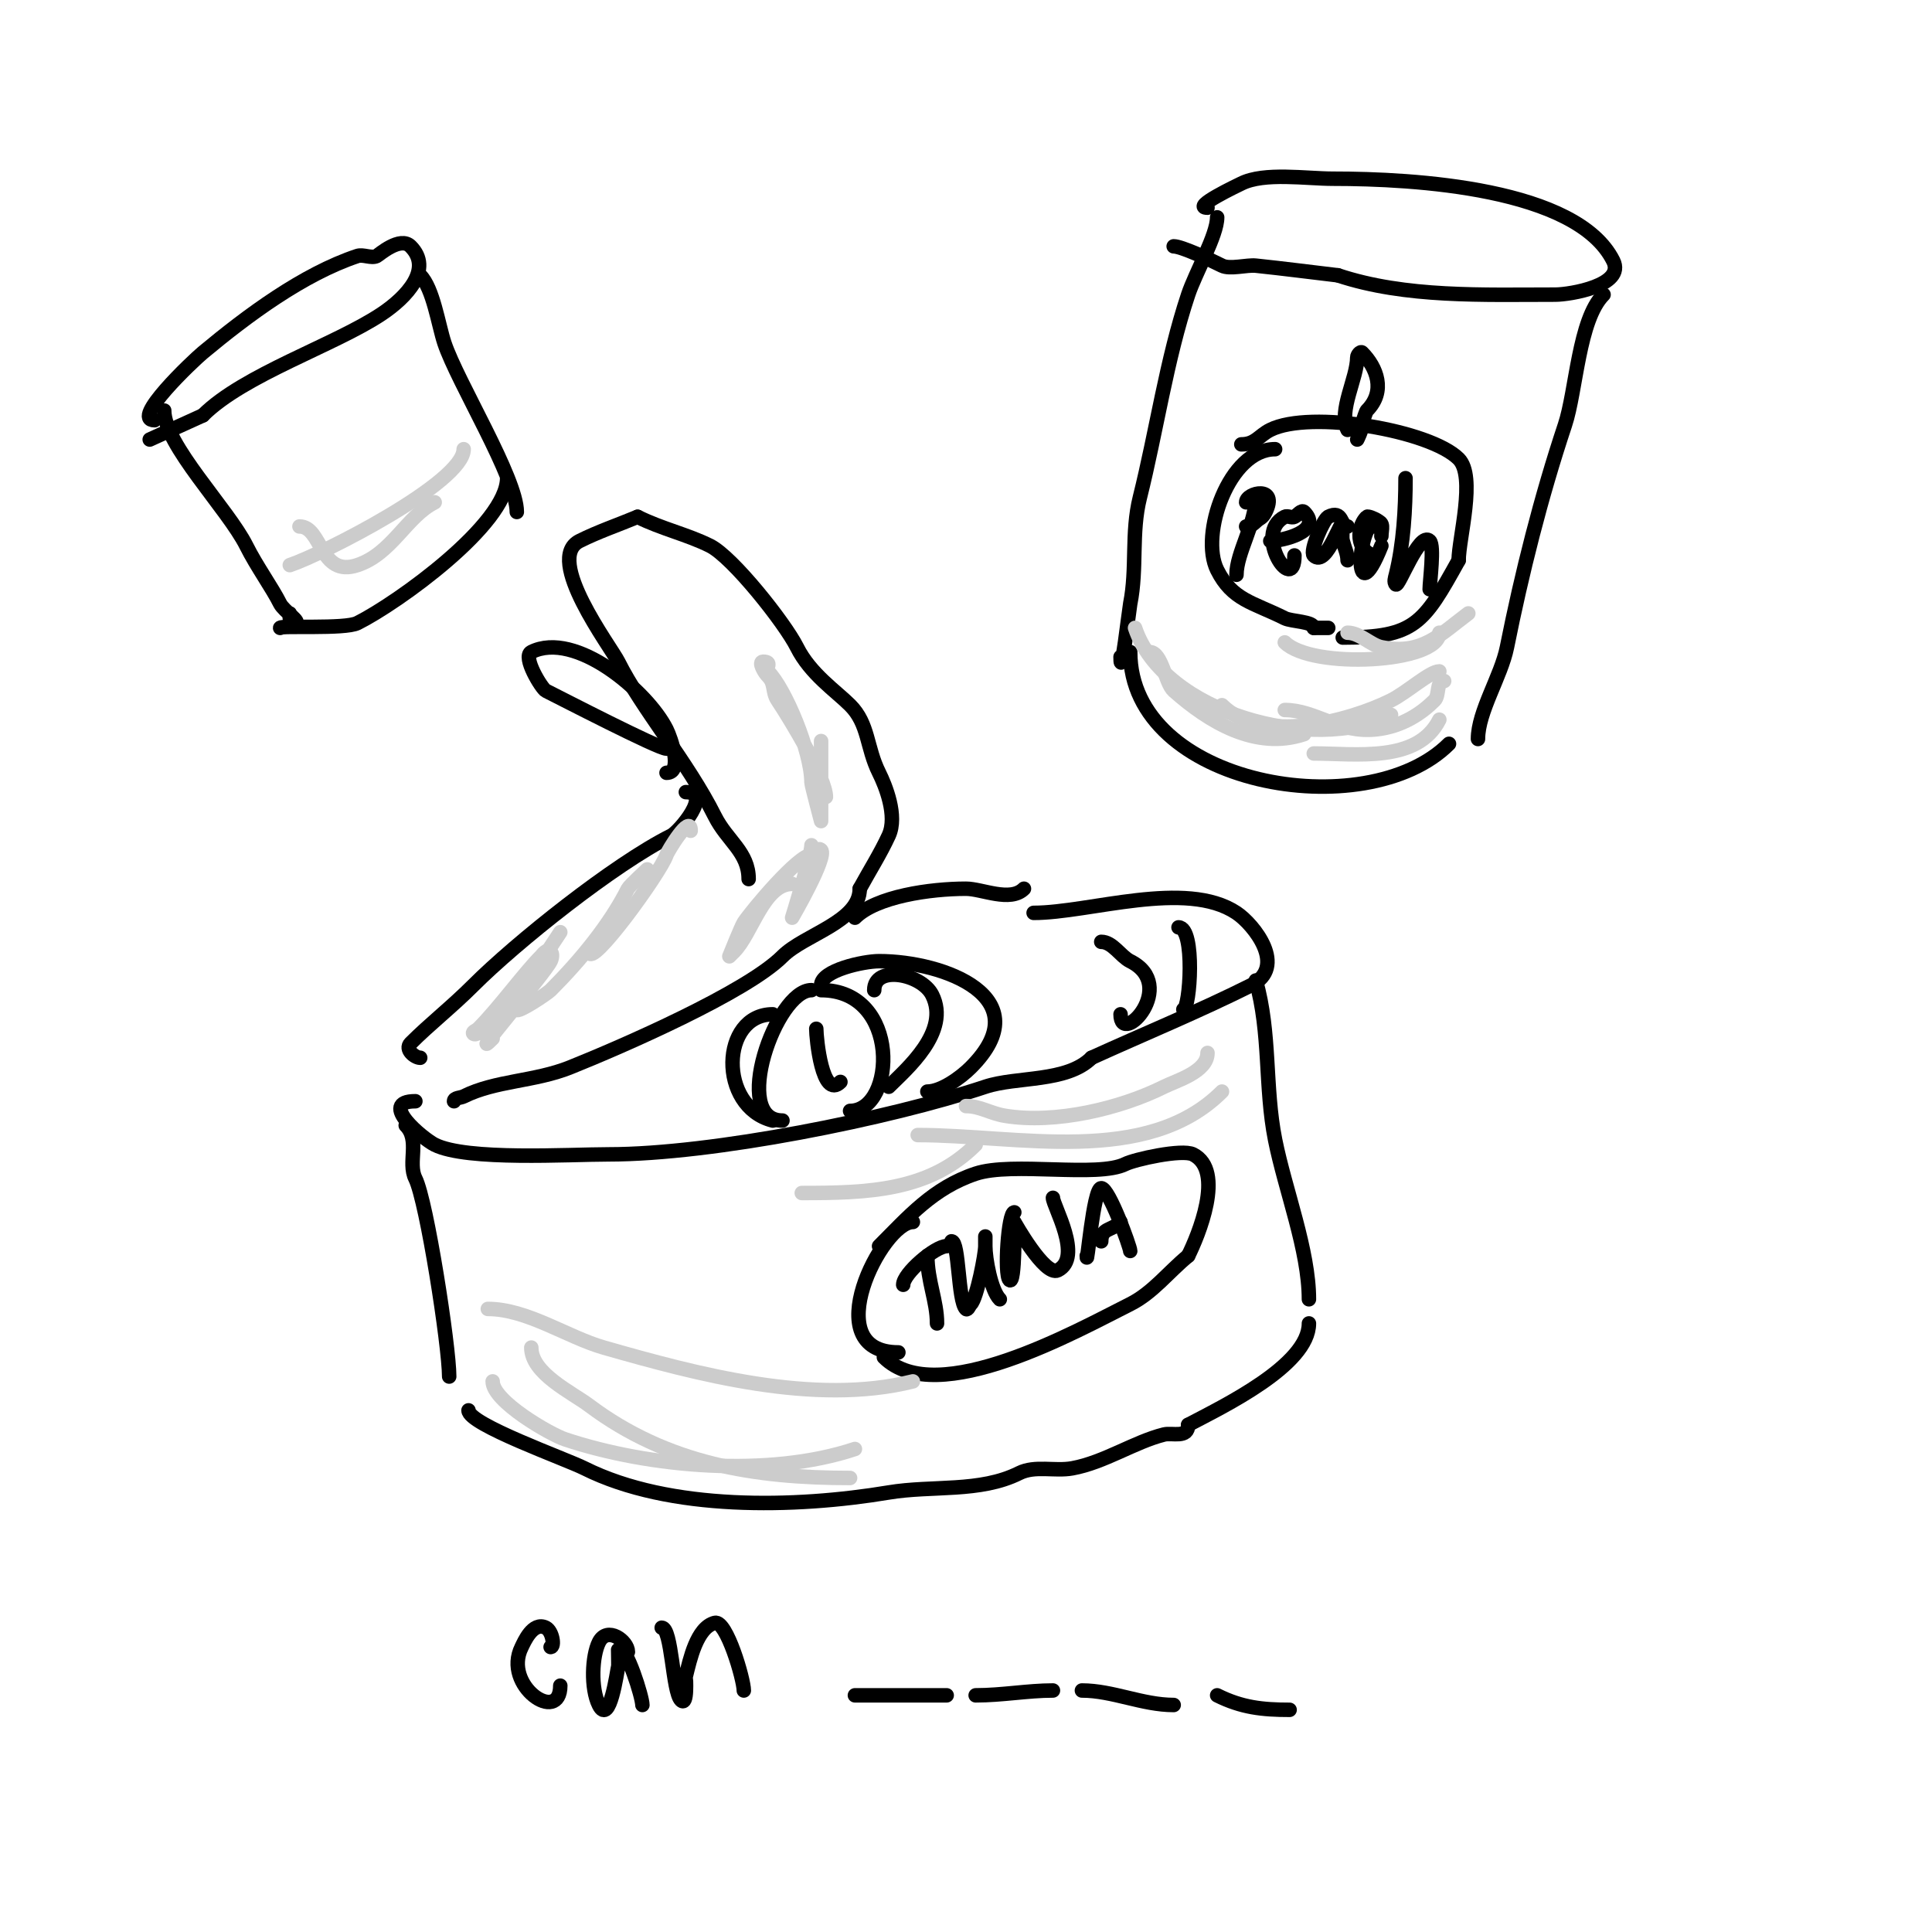 <svg viewBox='0 0 400 400' version='1.1' xmlns='http://www.w3.org/2000/svg' xmlns:xlink='http://www.w3.org/1999/xlink'><g fill='none' stroke='#000000' stroke-width='3' stroke-linecap='round' stroke-linejoin='round'><path d='M86,228c-7.928,0 1.635,7.817 4,9c6.682,3.341 27.8,2 36,2c21.424,0 58.136,-7.379 78,-14c6.509,-2.17 16.849,-0.849 22,-6'/><path d='M226,219c11,-5 22.193,-9.596 33,-15c7.635,-3.818 0.565,-12.623 -3,-15c-10.467,-6.978 -30.478,0 -42,0'/><path d='M260,203c3.111,10.89 1.816,22.079 4,33c2.081,10.404 7,22.855 7,33'/><path d='M84,233c3.009,3.009 0.365,7.73 2,11c2.351,4.702 7,34.684 7,41'/><path d='M97,292c0,2.908 20.012,10.006 24,12c17.653,8.827 43.587,8.235 63,5c9.014,-1.502 18.881,0.06 27,-4c3.293,-1.647 7.378,-0.341 11,-1c6.631,-1.206 12.869,-5.467 19,-7c1.711,-0.428 5,0.865 5,-2'/><path d='M246,295c7.127,-3.773 25,-12.303 25,-21'/><path d='M182,258c6.015,-6.015 11.183,-12.061 20,-15c7.591,-2.53 25.253,0.874 31,-2c1.924,-0.962 11.709,-3.146 14,-2c6.749,3.374 1.01,16.979 -1,21'/><path d='M246,260c-4.03,3.297 -7.343,7.671 -12,10c-10.826,5.413 -40.101,21.899 -51,11'/><path d='M189,253c-6.346,0 -20.101,27 -3,27'/><path d='M187,266c0,-2.342 6.632,-8 9,-8'/><path d='M192,260c0,5.211 2,9.348 2,14'/><path d='M197,257c1.605,0 1.294,12.294 3,14c0.333,0.333 0.667,-0.667 1,-1c1.292,-1.292 3,-10.386 3,-12c0,-0.667 0,-2 0,-2c0,0 0,1.333 0,2c0,2.553 1.165,9.165 3,11'/><path d='M210,251c-1.272,0 -2.102,12.898 -1,14c1.206,1.206 1,-12 1,-12c0,0 6.309,11.345 9,10c5.303,-2.651 -1,-13.357 -1,-15'/><path d='M225,260c0,3.086 1.351,-14 3,-14c1.597,0 6,12.181 6,13'/><path d='M228,257c0,-2.82 2.135,-2.135 4,-4'/><path d='M94,228c0,-0.745 1.333,-0.667 2,-1c6.594,-3.297 14.65,-3.06 22,-6c10.885,-4.354 36.576,-15.576 44,-23c4.549,-4.549 16,-7.133 16,-14'/><path d='M178,184c2,-3.667 4.25,-7.208 6,-11c1.886,-4.086 -0.711,-10.421 -2,-13c-2.634,-5.269 -2.093,-10.093 -6,-14c-2.919,-2.919 -8.243,-6.485 -11,-12c-2.506,-5.011 -13.316,-18.658 -18,-21c-4.679,-2.34 -10.036,-3.518 -15,-6'/><path d='M132,107c-4,1.667 -8.124,3.062 -12,5c-7.378,3.689 6.491,21.982 8,25c4.807,9.613 14.359,20.718 20,32c2.541,5.081 7,7.414 7,13'/><path d='M142,164c5.596,0 -1.42,8.21 -3,9c-11.945,5.972 -32.198,22.198 -41,31c-4.479,4.479 -8.937,7.937 -13,12c-1.254,1.254 0.881,3 2,3'/><path d='M138,160c3.455,0 0.883,-7.233 0,-9c-3.933,-7.866 -18.878,-20.561 -28,-16c-1.921,0.961 2.184,7.592 3,8c2.98,1.49 23.295,12 25,12'/><path d='M212,184c-2.845,2.845 -8.696,0 -12,0c-7.397,0 -18.593,1.593 -23,6'/><path d='M170,204c0,-3.112 8.843,-5 12,-5c13.508,0 33.413,7.587 19,22c-2.171,2.171 -6.152,5 -9,5'/><path d='M181,205c0,-5.25 9.793,-3.414 12,1c3.811,7.622 -5.342,15.342 -9,19'/><path d='M170,205c16.597,0 15.471,25 6,25'/><path d='M168,205c-7.347,0 -16.767,27 -6,27'/><path d='M160,210c-10.852,0 -11.371,19.157 0,22'/><path d='M169,213c0,2.02 1.245,14.755 5,11'/><path d='M228,195c2.353,0 4.003,3.001 6,4c10.04,5.02 -2,17.893 -2,11'/><path d='M244,192c3.534,0 2.381,17 1,17'/><path d='M250,43c-3.579,0 6.478,-4.739 7,-5c4.752,-2.376 13.446,-1 19,-1c16.823,0 50.458,1.916 58,17c2.544,5.087 -8.911,7 -12,7c-14.822,0 -30.996,0.668 -45,-4'/><path d='M277,57c-5.667,-0.667 -11.326,-1.403 -17,-2c-1.842,-0.194 -5.365,0.817 -7,0c-2.641,-1.321 -8.425,-4 -10,-4'/><path d='M252,45c0,3.688 -4.486,11.458 -6,16c-4.503,13.509 -6.554,28.217 -10,42c-1.837,7.347 -0.526,14.63 -2,22c-0.195,0.974 -2,16.494 -2,11'/><path d='M332,61c-5.176,5.176 -5.637,19.912 -8,27c-4.967,14.902 -8.933,30.667 -12,46c-1.205,6.023 -6,13.338 -6,19'/><path d='M234,135c0,27.703 48.88,36.12 66,19'/><path d='M257,92c2.923,0 3.651,-1.826 6,-3c8.296,-4.148 33.083,0.083 39,6c3.631,3.631 0,16.541 0,21'/><path d='M302,116c-7.272,13.09 -9.037,16 -24,16'/><path d='M264,93c-9.556,0 -15.636,17.727 -12,25c3.139,6.278 7.339,6.67 14,10c1.364,0.682 6,0.666 6,2'/><path d='M272,130c1,0 2,0 3,0'/><path d='M260,103c0,5.353 -4,11.476 -4,16'/><path d='M258,104c0,-2.027 6.766,-3.532 4,2c-0.681,1.363 -1.18,1.18 -2,2c-0.527,0.527 -1.255,1 -2,1'/><path d='M263,112c2.356,0 11.031,-1.969 7,-6c-0.527,-0.527 -1.333,0.667 -2,1c-0.596,0.298 -1.404,-0.298 -2,0c-6.727,3.364 2,16.538 2,8'/><path d='M279,109c-1.513,0 -0.93,-3.535 -4,-2c-0.971,0.485 -3.899,7.101 -3,8c2.764,2.764 6,-8.95 6,-6c0,0.882 -0.213,2.148 0,3c0.333,1.333 1,2.626 1,4'/><path d='M286,111c0,-1.411 0.671,-3 -1,-3c-4.003,0 -5.056,20.141 1,5'/><path d='M291,99c0,6.332 -0.411,13.645 -2,20c-0.162,0.647 -0.471,1.529 0,2c0.596,0.596 4.865,-11.135 7,-9c1.013,1.013 0,8.408 0,10'/><path d='M279,89c-1.956,-3.912 2,-10.721 2,-15c0,-0.471 0.667,-1.333 1,-1c3.034,3.034 4.989,8.011 1,12c-0.337,0.337 -2,6 -2,6c0,0 1,-1.946 1,-3'/><path d='M284,109c4.528,0 -0.648,-2.352 -1,-2c-2.701,2.701 -1.655,8 2,8'/><path d='M32,87c-5.063,0 7.977,-12.314 10,-14c9.249,-7.708 20.787,-16.262 32,-20c1.173,-0.391 2.899,0.551 4,0c0.427,-0.213 4.838,-4.162 7,-2c4.665,4.665 -0.748,10.498 -6,14c-9.681,6.454 -28.574,12.574 -37,21'/><path d='M42,86l-11,5'/><path d='M87,57c2.675,2.675 3.781,10.343 5,14c2.717,8.152 15,27.997 15,35'/><path d='M34,85c0,7.052 13.218,20.435 17,28c2.13,4.261 5.336,8.671 7,12c0.745,1.491 4.667,4 3,4c-1.236,0 -1,-1.402 -1,-2'/><path d='M58,130c0,-0.554 13.385,0.308 16,-1c8.382,-4.191 31,-20.474 31,-30'/><path d='M114,341c0.883,0 0.405,-3.298 -1,-4c-2.702,-1.351 -4.528,3.057 -5,4c-4.005,8.011 8,16.154 8,8'/><path d='M130,342c0,-2.235 -4.283,-5.433 -6,-2c-1.425,2.849 -1.728,9.543 0,13c2.239,4.479 3.743,-6.97 4,-8c0.076,-0.304 -0.058,-4 0,-4c1.791,0 5,10.383 5,12'/><path d='M137,337c2.111,0 2.223,13.223 4,15c1.431,1.431 0.958,-4.832 1,-5c0.828,-3.312 2.244,-10.061 6,-11c2.414,-0.604 6,11.689 6,14'/><path d='M177,351c5.993,0 12.699,0 19,0'/><path d='M202,351c5.488,0 10.773,-1 16,-1'/><path d='M224,350c6.336,0 12.553,3 19,3'/><path d='M252,351c5.055,2.527 9.361,3 15,3'/></g>
<g fill='none' stroke='#cccccc' stroke-width='3' stroke-linecap='round' stroke-linejoin='round'><path d='M143,172c0,-3.666 -4.742,4.227 -5,5c-1.23,3.69 -16,24.001 -16,20'/><path d='M132,182c0.433,-0.433 2,-2 2,-2c0,0 -3.72,3.441 -4,4c-3.721,7.443 -9.955,14.955 -16,21c-0.764,0.764 -7,4.885 -7,4c0,-1.02 1,-3.345 1,-5'/><path d='M116,193c-3.634,5.45 -6.939,10.939 -12,16c-0.941,0.941 -5.033,5.967 -6,5c-0.333,-0.333 0.667,-0.667 1,-1c4.315,-4.315 9.462,-11.462 13,-15c0.195,-0.195 1.264,-1.736 2,-1c0.471,0.471 0.298,1.404 0,2c-1.387,2.774 -17.83,21.83 -12,16'/><path d='M164,183c-5.888,0 -8.317,10.317 -12,14c-0.333,0.333 -1,1 -1,1c0,0 2.523,-6.284 3,-7c1.746,-2.62 11.299,-14 14,-14c1.029,0 1.255,-1.745 2,-1c1.357,1.357 -6,14 -6,14c0,0 4,-12.918 4,-15'/><path d='M170,154c0,-2.433 0,2.814 0,4c0,3 0,6 0,9c0,1 0,3 0,3c0,0 -2,-7.526 -2,-8c0,-6.408 -5.451,-19.451 -9,-23c-0.598,-0.598 1.081,-2 -1,-2c-1.054,0 0.255,2.255 1,3c1.552,1.552 0.801,3.201 2,5c2.785,4.178 10,16.15 10,20'/><path d='M238,135c2.567,0 3.249,6.444 5,8c7.346,6.53 17.01,12.33 27,9'/><path d='M235,130c5.839,17.517 36.747,26.127 53,18'/><path d='M298,139c-1.945,0 -6.715,4.357 -10,6c-8.629,4.314 -26.836,9.164 -35,1'/><path d='M272,156c8.675,0 21.499,2.001 26,-7'/><path d='M299,141c-1.737,0 -0.899,2.899 -2,4c-2.743,2.743 -6.715,5.413 -12,6c-7.89,0.877 -12.578,-4 -19,-4'/><path d='M298,131c0,6.301 -26.4,7.6 -32,2'/><path d='M304,127c-5.868,4.401 -9.615,8.677 -18,7c-2.226,-0.445 -4.48,-3 -7,-3'/><path d='M62,109c4.749,0 4.137,10.621 12,8c7.141,-2.38 10.139,-10.07 16,-13'/><path d='M96,93c0,6.885 -29.219,21.74 -36,24'/><path d='M110,279c0,5.365 8.343,9.257 12,12c16.172,12.129 34.275,15 54,15'/><path d='M102,286c0,4.142 11.927,10.976 15,12c17.457,5.819 42.205,7.932 60,2'/><path d='M101,271c8.137,0 16.461,5.846 24,8c19.187,5.482 43.633,12.092 64,7'/><path d='M250,218c0,3.912 -6.485,5.742 -9,7c-8.953,4.476 -22.496,7.751 -33,6c-2.981,-0.497 -5.095,-2 -8,-2'/><path d='M253,226c-15.581,15.581 -42.332,9 -63,9'/><path d='M202,237c-9.617,9.617 -22.316,10 -36,10'/></g>
</svg>